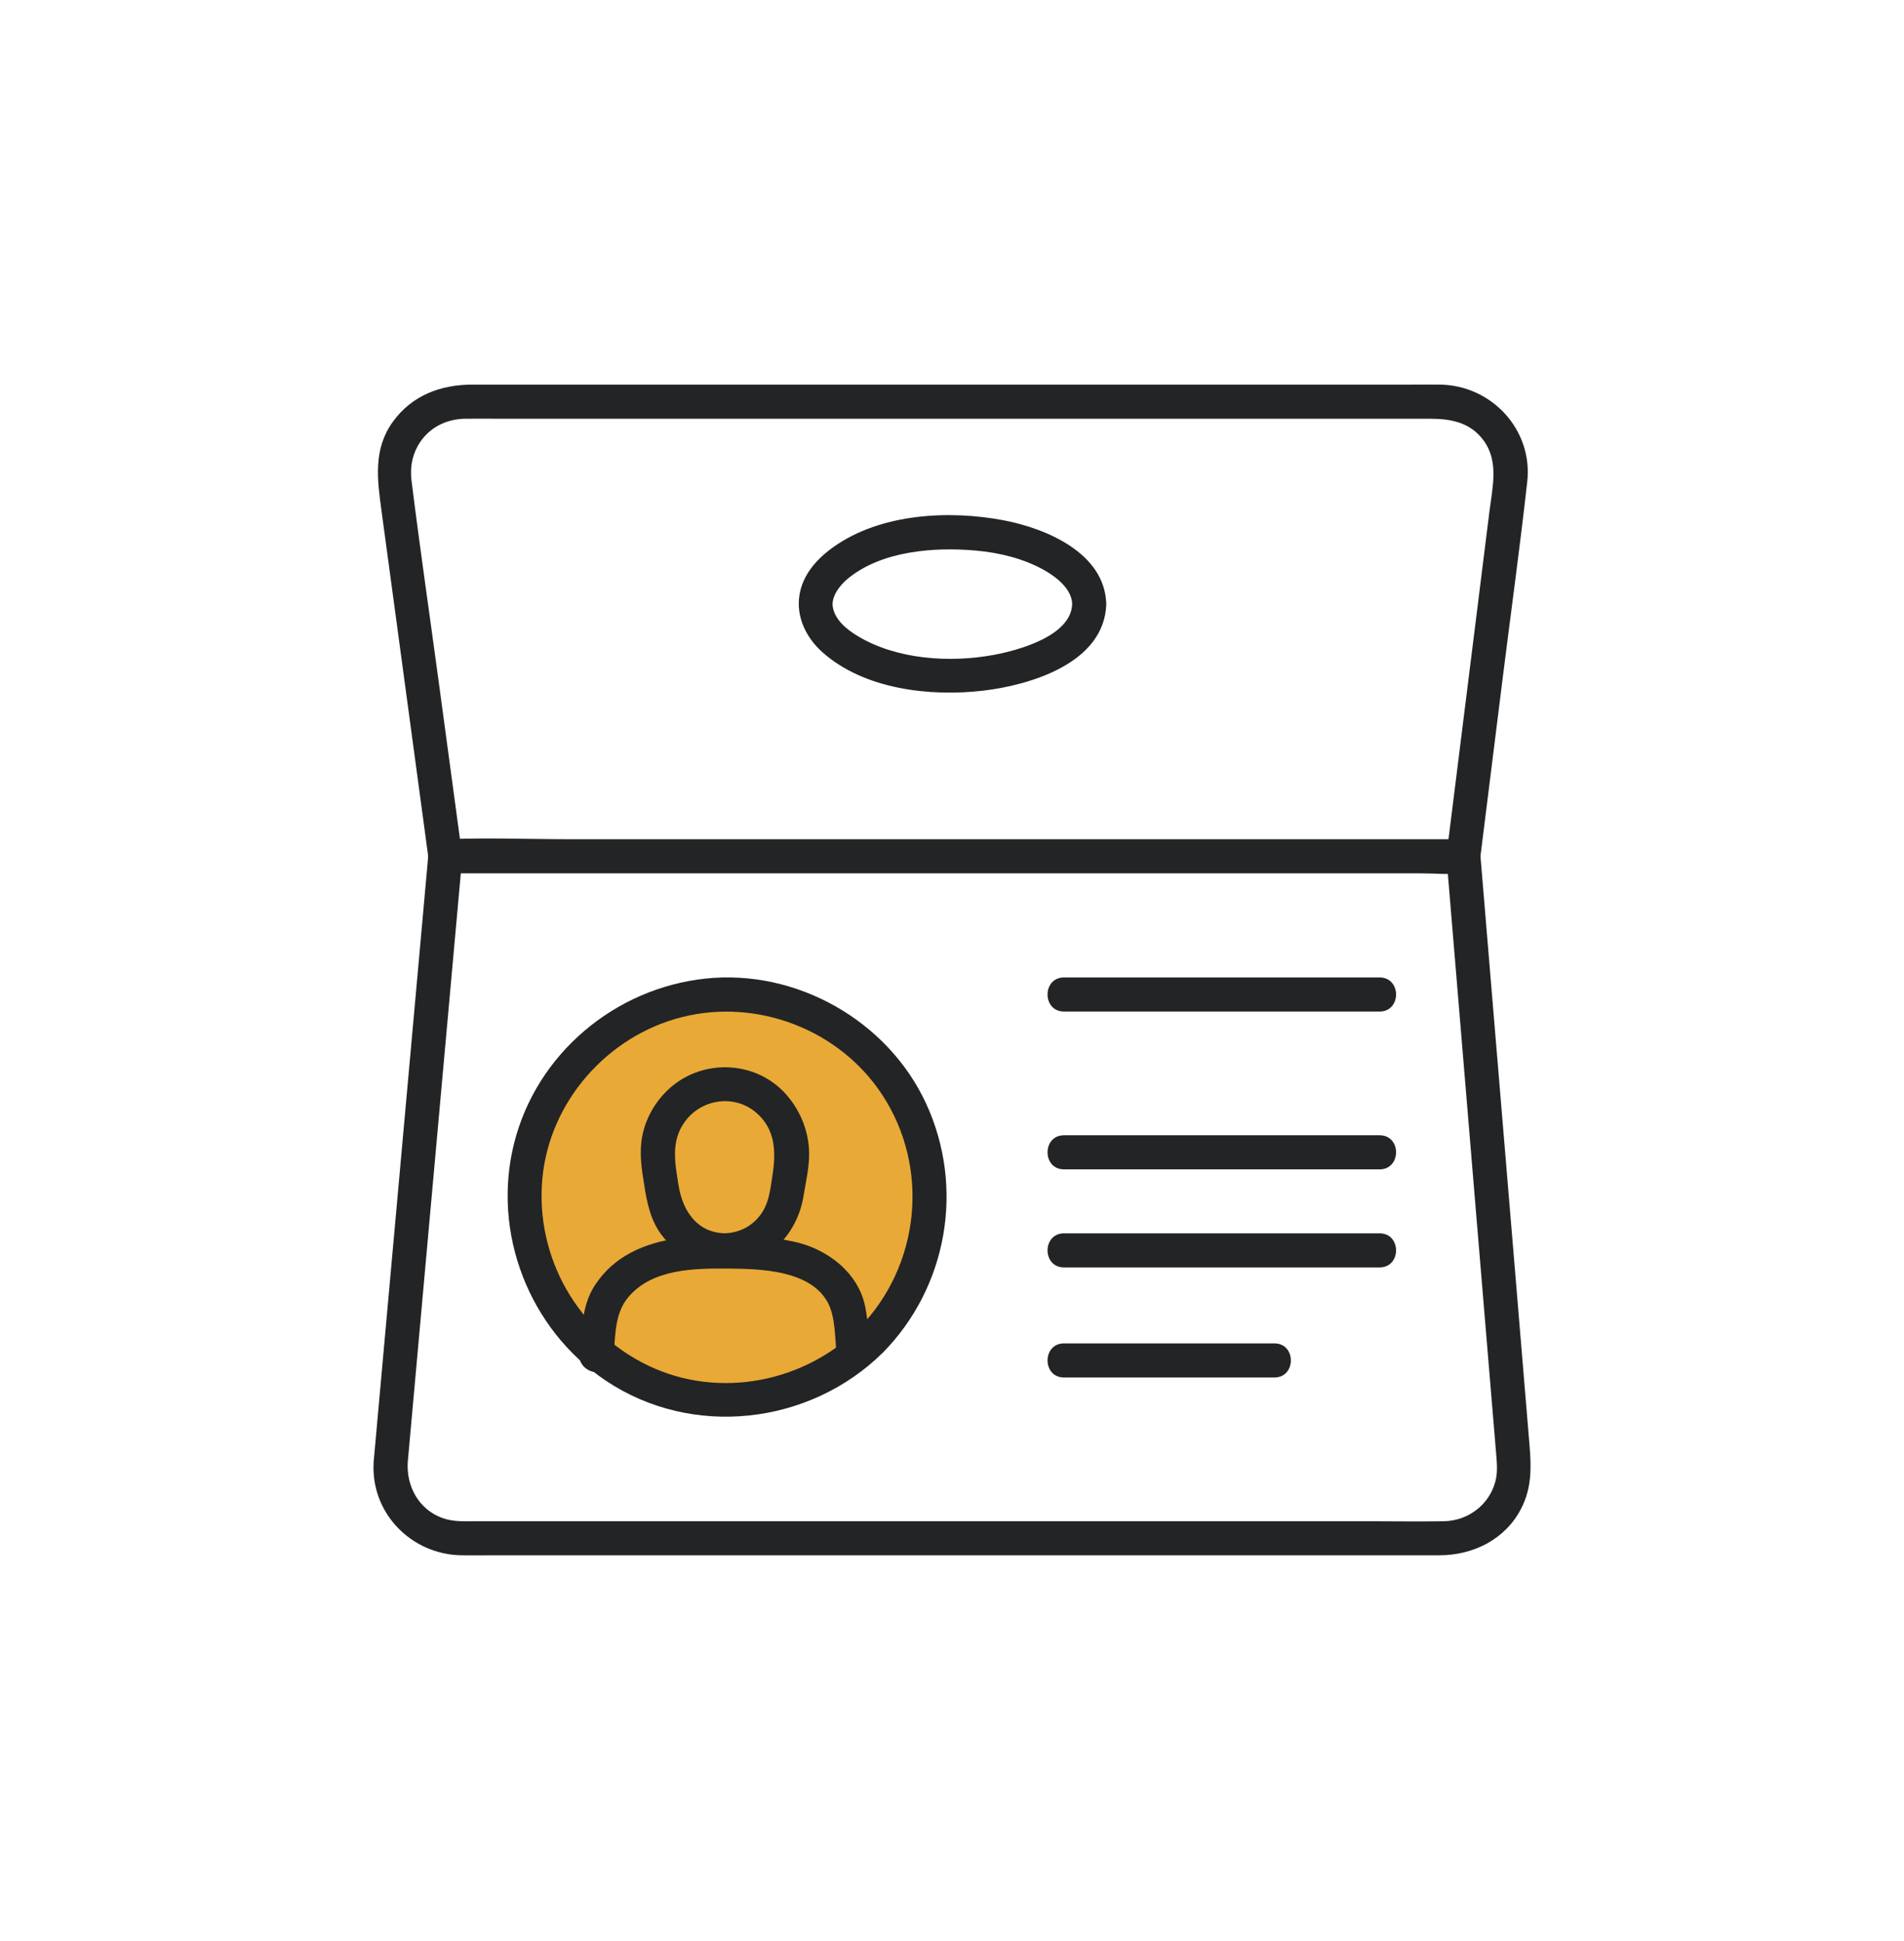 <svg width="52" height="53" viewBox="0 0 52 53" fill="none" xmlns="http://www.w3.org/2000/svg">
<g clip-path="url(#clip0_827_1841)">
<circle cx="20" cy="32.7" r="5.8" fill="#E9A936"/>
<g clip-path="url(#clip1_827_1841)">
<path d="M23.449 36.28C21.957 37.747 19.647 38.203 17.735 37.302C15.782 36.382 14.615 34.331 14.812 32.183C15.006 30.076 16.595 28.279 18.636 27.769C20.688 27.257 22.918 28.111 24.086 29.88C25.412 31.888 25.131 34.57 23.449 36.28C23.028 36.707 23.686 37.366 24.108 36.938C25.877 35.141 26.351 32.425 25.294 30.135C24.247 27.867 21.75 26.454 19.267 26.72C16.784 26.986 14.651 28.779 14.04 31.219C13.429 33.659 14.444 36.288 16.542 37.696C18.898 39.276 22.103 38.911 24.107 36.938C24.535 36.517 23.876 35.859 23.448 36.28H23.449Z" fill="#222426"/>
<path d="M19.794 34.608C20.927 34.579 21.773 33.74 21.947 32.645C22.008 32.268 22.102 31.873 22.098 31.49C22.091 30.898 21.864 30.33 21.474 29.887C20.692 29 19.327 28.898 18.405 29.618C17.963 29.964 17.643 30.477 17.539 31.03C17.454 31.486 17.524 31.917 17.596 32.366C17.673 32.853 17.764 33.31 18.067 33.718C18.48 34.272 19.103 34.589 19.794 34.606C20.393 34.621 20.392 33.69 19.794 33.675C19.034 33.656 18.643 33.058 18.533 32.372C18.435 31.758 18.308 31.149 18.72 30.606C19.18 29.999 20.062 29.88 20.647 30.376C21.191 30.838 21.196 31.474 21.093 32.118C21.041 32.449 21.01 32.788 20.831 33.079C20.605 33.446 20.222 33.664 19.793 33.675C19.195 33.69 19.193 34.621 19.793 34.606L19.794 34.608Z" fill="#222426"/>
<path d="M16.757 37.002C16.811 36.456 16.785 35.863 17.158 35.42C17.811 34.646 18.939 34.63 19.911 34.638C20.774 34.647 22.113 34.68 22.598 35.547C22.819 35.942 22.798 36.506 22.851 36.996C22.877 37.247 23.045 37.462 23.316 37.462C23.547 37.462 23.808 37.248 23.782 36.996C23.735 36.563 23.715 36.116 23.631 35.688C23.449 34.748 22.585 34.095 21.685 33.904C20.64 33.682 19.569 33.655 18.513 33.81C17.607 33.942 16.765 34.287 16.236 35.111C15.88 35.664 15.889 36.367 15.826 37.002C15.801 37.253 16.057 37.468 16.291 37.468C16.564 37.468 16.732 37.254 16.757 37.002Z" fill="#222426"/>
<path d="M29.059 27.62H37.678C38.277 27.62 38.279 26.689 37.678 26.689H29.059C28.46 26.689 28.459 27.62 29.059 27.62Z" fill="#222426"/>
<path d="M29.059 31.929H37.678C38.277 31.929 38.279 30.998 37.678 30.998H29.059C28.46 30.998 28.459 31.929 29.059 31.929Z" fill="#222426"/>
<path d="M29.059 34.607H37.678C38.277 34.607 38.279 33.676 37.678 33.676H29.059C28.46 33.676 28.459 34.607 29.059 34.607Z" fill="#222426"/>
<path d="M29.059 37.612H34.805C35.404 37.612 35.405 36.681 34.805 36.681H29.059C28.46 36.681 28.459 37.612 29.059 37.612Z" fill="#222426"/>
<path d="M11.137 39.911C11.305 38.047 11.473 36.182 11.641 34.317C11.909 31.348 12.176 28.38 12.444 25.411C12.504 24.734 12.565 24.058 12.627 23.381L12.161 23.847H29.598C31.911 23.847 34.224 23.847 36.537 23.847H38.826C39.183 23.847 39.565 23.885 39.921 23.847C39.936 23.845 39.952 23.847 39.967 23.847L39.502 23.381C39.585 24.377 39.668 25.373 39.751 26.37C39.926 28.48 40.102 30.589 40.278 32.699C40.437 34.602 40.595 36.507 40.754 38.41C40.793 38.873 40.831 39.336 40.87 39.798C40.888 40.022 40.897 40.242 40.837 40.461C40.665 41.099 40.086 41.525 39.433 41.537C38.749 41.549 38.064 41.537 37.381 41.537C35.696 41.537 34.01 41.537 32.325 41.537C30.148 41.537 27.97 41.537 25.792 41.537H13.002C12.694 41.537 12.384 41.557 12.088 41.451C11.436 41.218 11.091 40.58 11.137 39.91C11.178 39.312 10.246 39.314 10.206 39.91C10.111 41.304 11.229 42.448 12.606 42.467C12.861 42.471 13.116 42.467 13.371 42.467H36.349C37.336 42.467 38.324 42.469 39.312 42.467C40.231 42.466 41.109 42.037 41.543 41.194C41.837 40.624 41.823 40.059 41.772 39.453C41.638 37.841 41.504 36.229 41.37 34.617C41.183 32.384 40.998 30.151 40.811 27.919C40.692 26.477 40.571 25.036 40.451 23.595C40.445 23.523 40.44 23.452 40.433 23.38C40.412 23.13 40.237 22.915 39.968 22.915H15.591C14.466 22.915 13.331 22.87 12.207 22.915C12.191 22.915 12.176 22.915 12.161 22.915C11.892 22.915 11.717 23.129 11.695 23.38C11.527 25.245 11.359 27.11 11.191 28.975C10.923 31.944 10.656 34.912 10.388 37.881C10.328 38.557 10.267 39.234 10.205 39.911C10.151 40.507 11.083 40.504 11.136 39.911L11.137 39.911Z" fill="#222426"/>
<path d="M12.609 23.258C12.396 21.685 12.184 20.112 11.971 18.538C11.726 16.728 11.462 14.92 11.237 13.107C11.234 13.084 11.23 13.061 11.228 13.038C11.228 13.033 11.227 13.029 11.226 13.024C11.235 13.118 11.226 12.954 11.226 12.93C11.217 12.575 11.334 12.227 11.563 11.953C11.853 11.607 12.267 11.439 12.711 11.433C13.008 11.429 13.306 11.433 13.602 11.433H25.144C27.518 11.433 29.892 11.433 32.265 11.433C34.05 11.433 35.835 11.433 37.62 11.433H39.042C39.608 11.433 40.148 11.523 40.516 12.023C40.939 12.596 40.762 13.301 40.68 13.949C40.557 14.937 40.433 15.925 40.31 16.913C40.056 18.942 39.803 20.971 39.549 22.999C39.532 23.127 39.517 23.254 39.501 23.381C39.47 23.631 39.737 23.847 39.966 23.847C40.244 23.847 40.401 23.632 40.432 23.381C40.636 21.754 40.839 20.126 41.042 18.499C41.265 16.718 41.511 14.939 41.71 13.155C41.869 11.74 40.745 10.526 39.337 10.502C39.076 10.498 38.814 10.502 38.552 10.502C36.999 10.502 35.446 10.502 33.894 10.502C31.566 10.502 29.238 10.502 26.91 10.502H12.9C12.039 10.502 11.255 10.792 10.732 11.513C10.187 12.264 10.304 13.093 10.418 13.938C10.55 14.906 10.681 15.874 10.811 16.842C11.093 18.932 11.376 21.021 11.658 23.111C11.676 23.243 11.694 23.374 11.711 23.505C11.745 23.754 12.065 23.892 12.284 23.831C12.553 23.755 12.644 23.509 12.61 23.258L12.609 23.258Z" fill="#222426"/>
<path d="M29.282 16.491C29.258 17.357 27.837 17.754 27.127 17.884C25.932 18.102 24.496 18.009 23.433 17.373C23.13 17.192 22.796 16.923 22.743 16.563C22.705 16.299 22.912 15.998 23.167 15.79C24.088 15.039 25.518 14.932 26.649 15.033C27.291 15.09 27.958 15.25 28.523 15.57C28.883 15.774 29.271 16.098 29.282 16.491C29.298 17.089 30.229 17.091 30.213 16.491C30.175 15.104 28.58 14.432 27.423 14.209C25.925 13.922 24.062 14.018 22.774 14.928C22.318 15.249 21.921 15.685 21.833 16.254C21.741 16.85 22.018 17.412 22.457 17.805C23.597 18.823 25.396 19.029 26.854 18.858C28.15 18.705 30.17 18.098 30.213 16.491C30.23 15.891 29.299 15.892 29.282 16.491L29.282 16.491Z" fill="#222426"/>
</g>
</g>
<defs>
<clipPath id="clip0_827_1841">
<rect width="52" height="52" fill="white" transform="translate(0 0.5)"/>
</clipPath>
<clipPath id="clip1_827_1841">
<rect width="31.6" height="31.971" fill="white" transform="translate(10.2 10.5)"/>
</clipPath>
</defs>
</svg>
